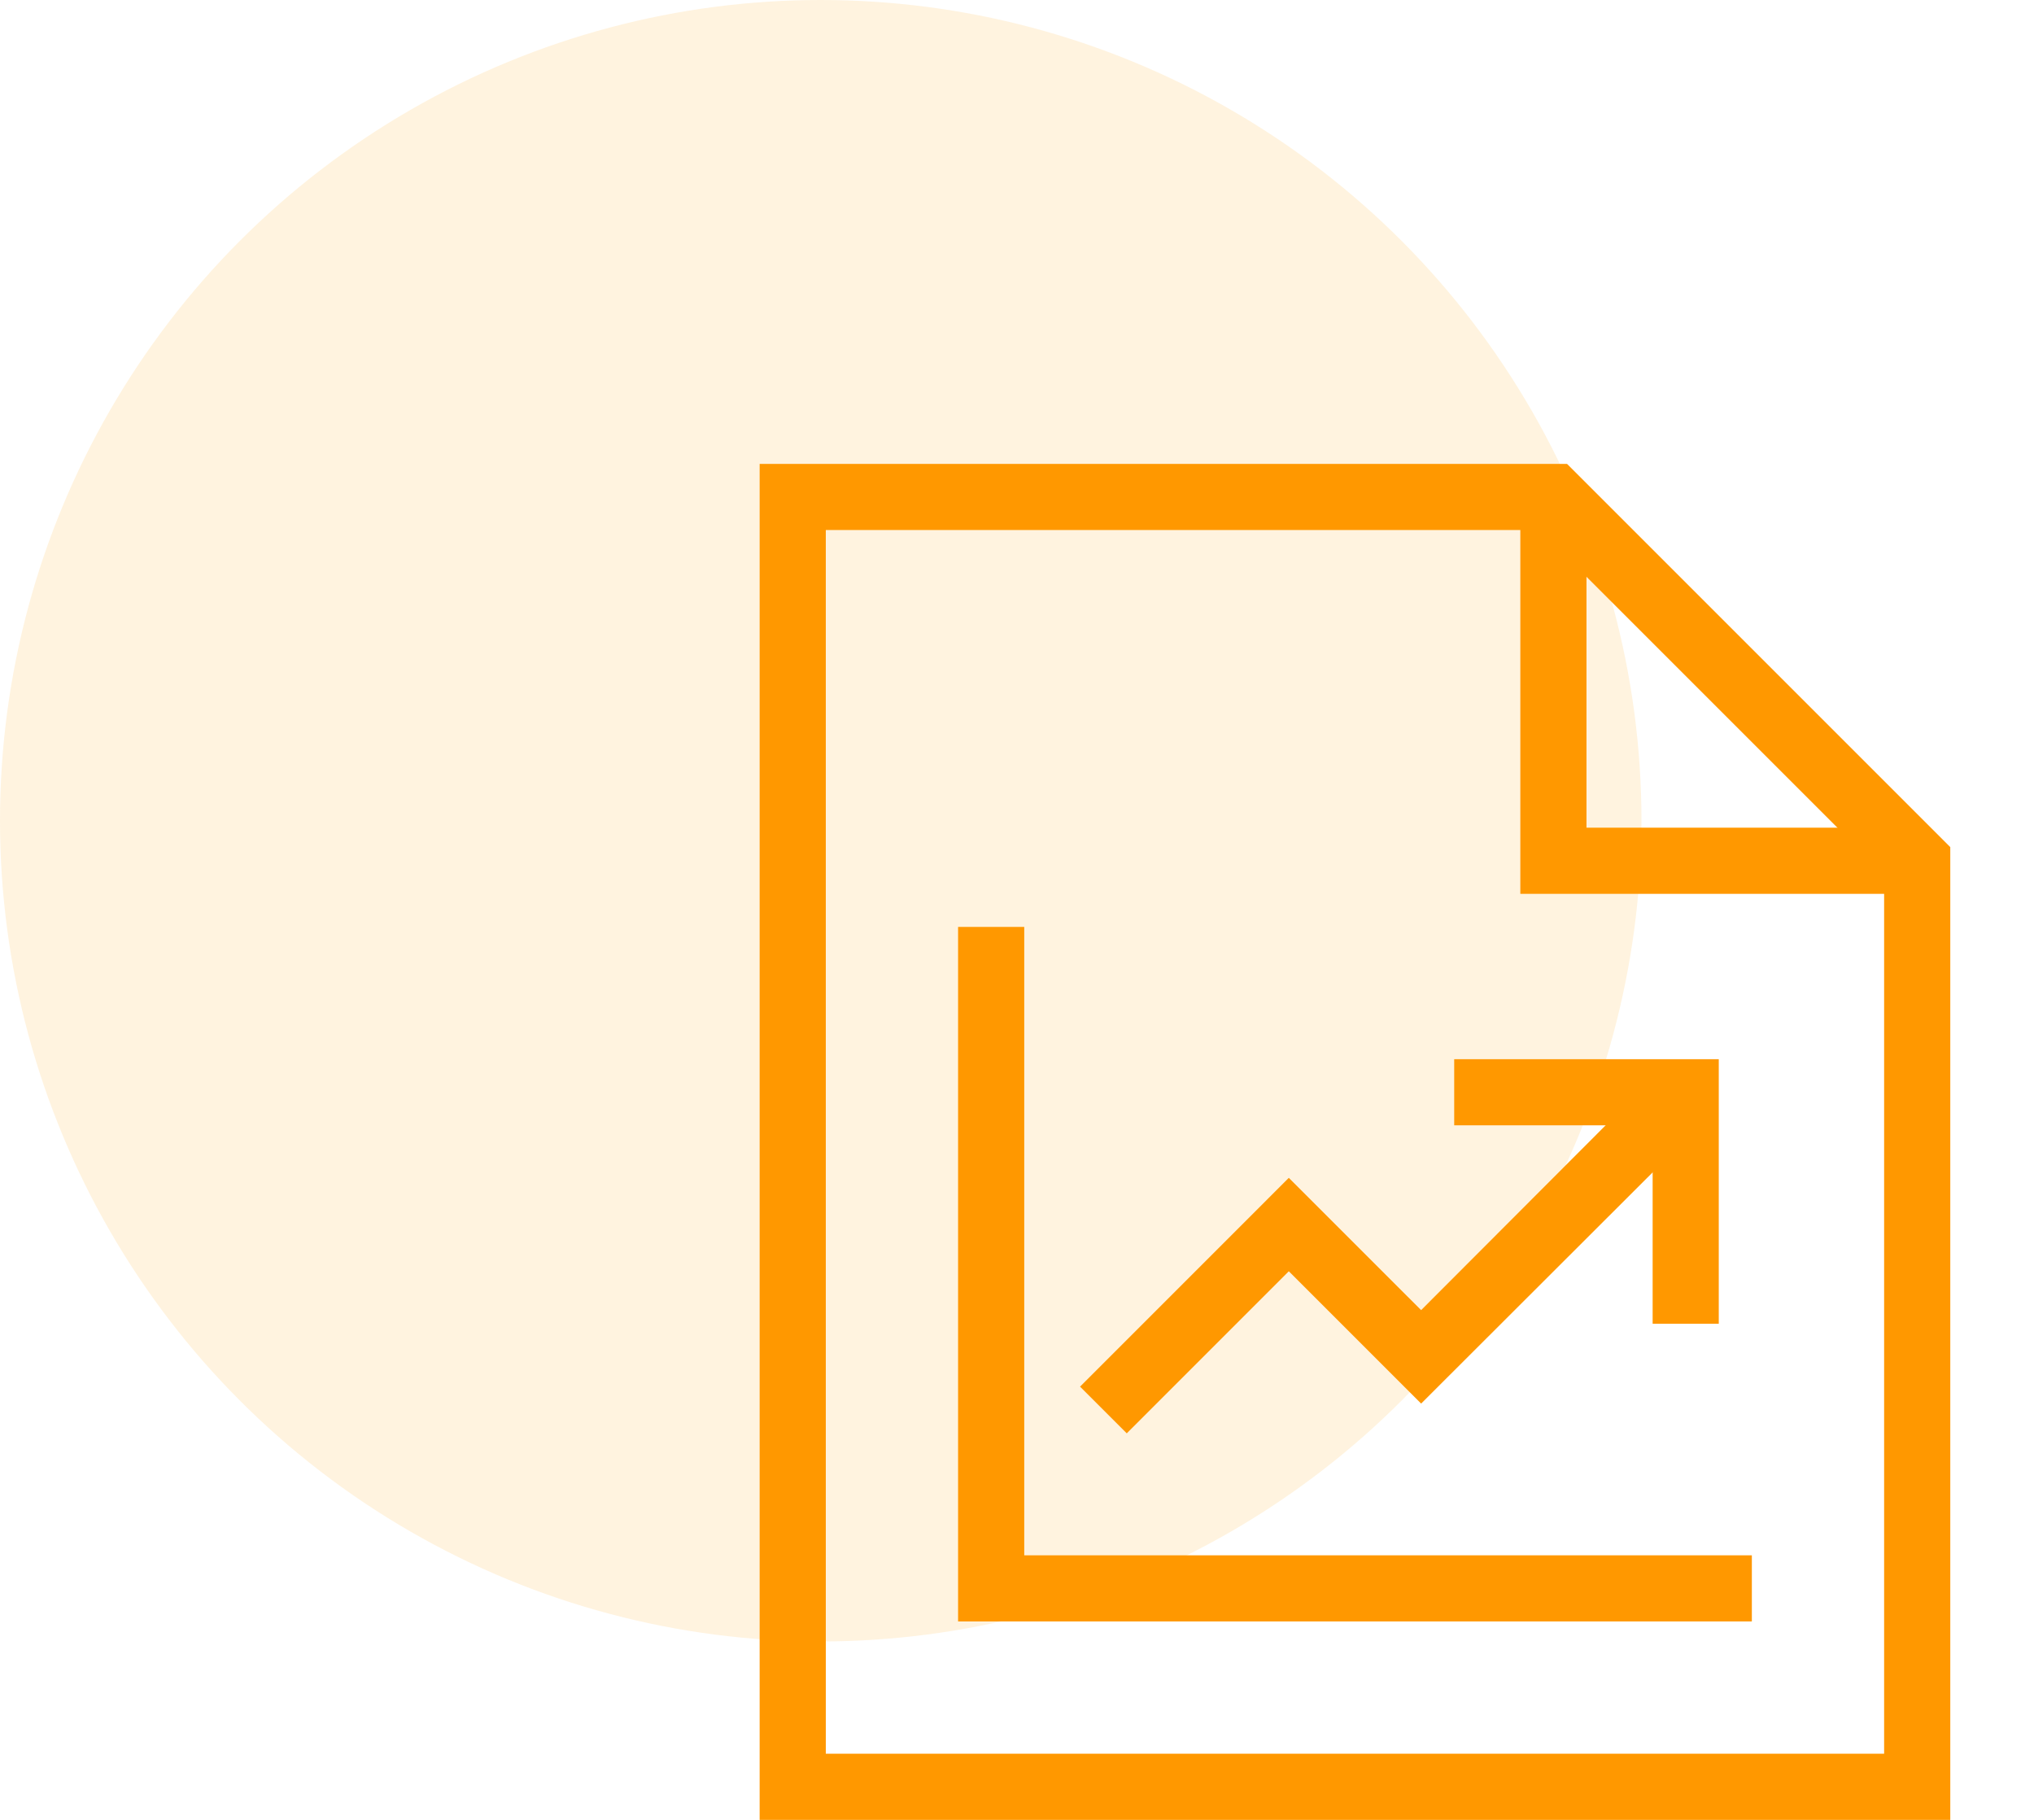 <svg width="57" height="51" viewBox="0 0 57 51" fill="none" xmlns="http://www.w3.org/2000/svg">
<circle opacity="0.8" cx="23" cy="23" r="23" fill="#FFE0AF" fill-opacity="0.502"/>
<g clip-path="url(#clip0_701_1015)">
<path d="M49.093 45.439H26.849V25.976H28.703V43.586H49.093V45.439Z" fill="#FF9800"/>
<path d="M31.576 40.168L30.267 38.859L36.117 33.008L39.825 36.715L46.579 29.95L47.9 31.27L39.825 39.334L36.117 35.626L31.576 40.168Z" fill="#FF9800"/>
<path d="M48.166 37.097H46.313V31.536H40.752V29.683H48.166V37.097Z" fill="#FF9800"/>
<path d="M54.654 51H21.288V13H43.914L54.654 23.74V51ZM23.142 49.146H52.8V24.504L43.15 14.854H23.142V49.146Z" fill="#FF9800"/>
<path d="M53.727 25.049H42.605V13.927H44.459V23.195H53.727V25.049Z" fill="#FF9800"/>
</g>
<defs>
<clipPath id="clip0_701_1015">
<rect width="38" height="38" fill="white" transform="translate(19 13)"/>
</clipPath>
</defs>
</svg>
